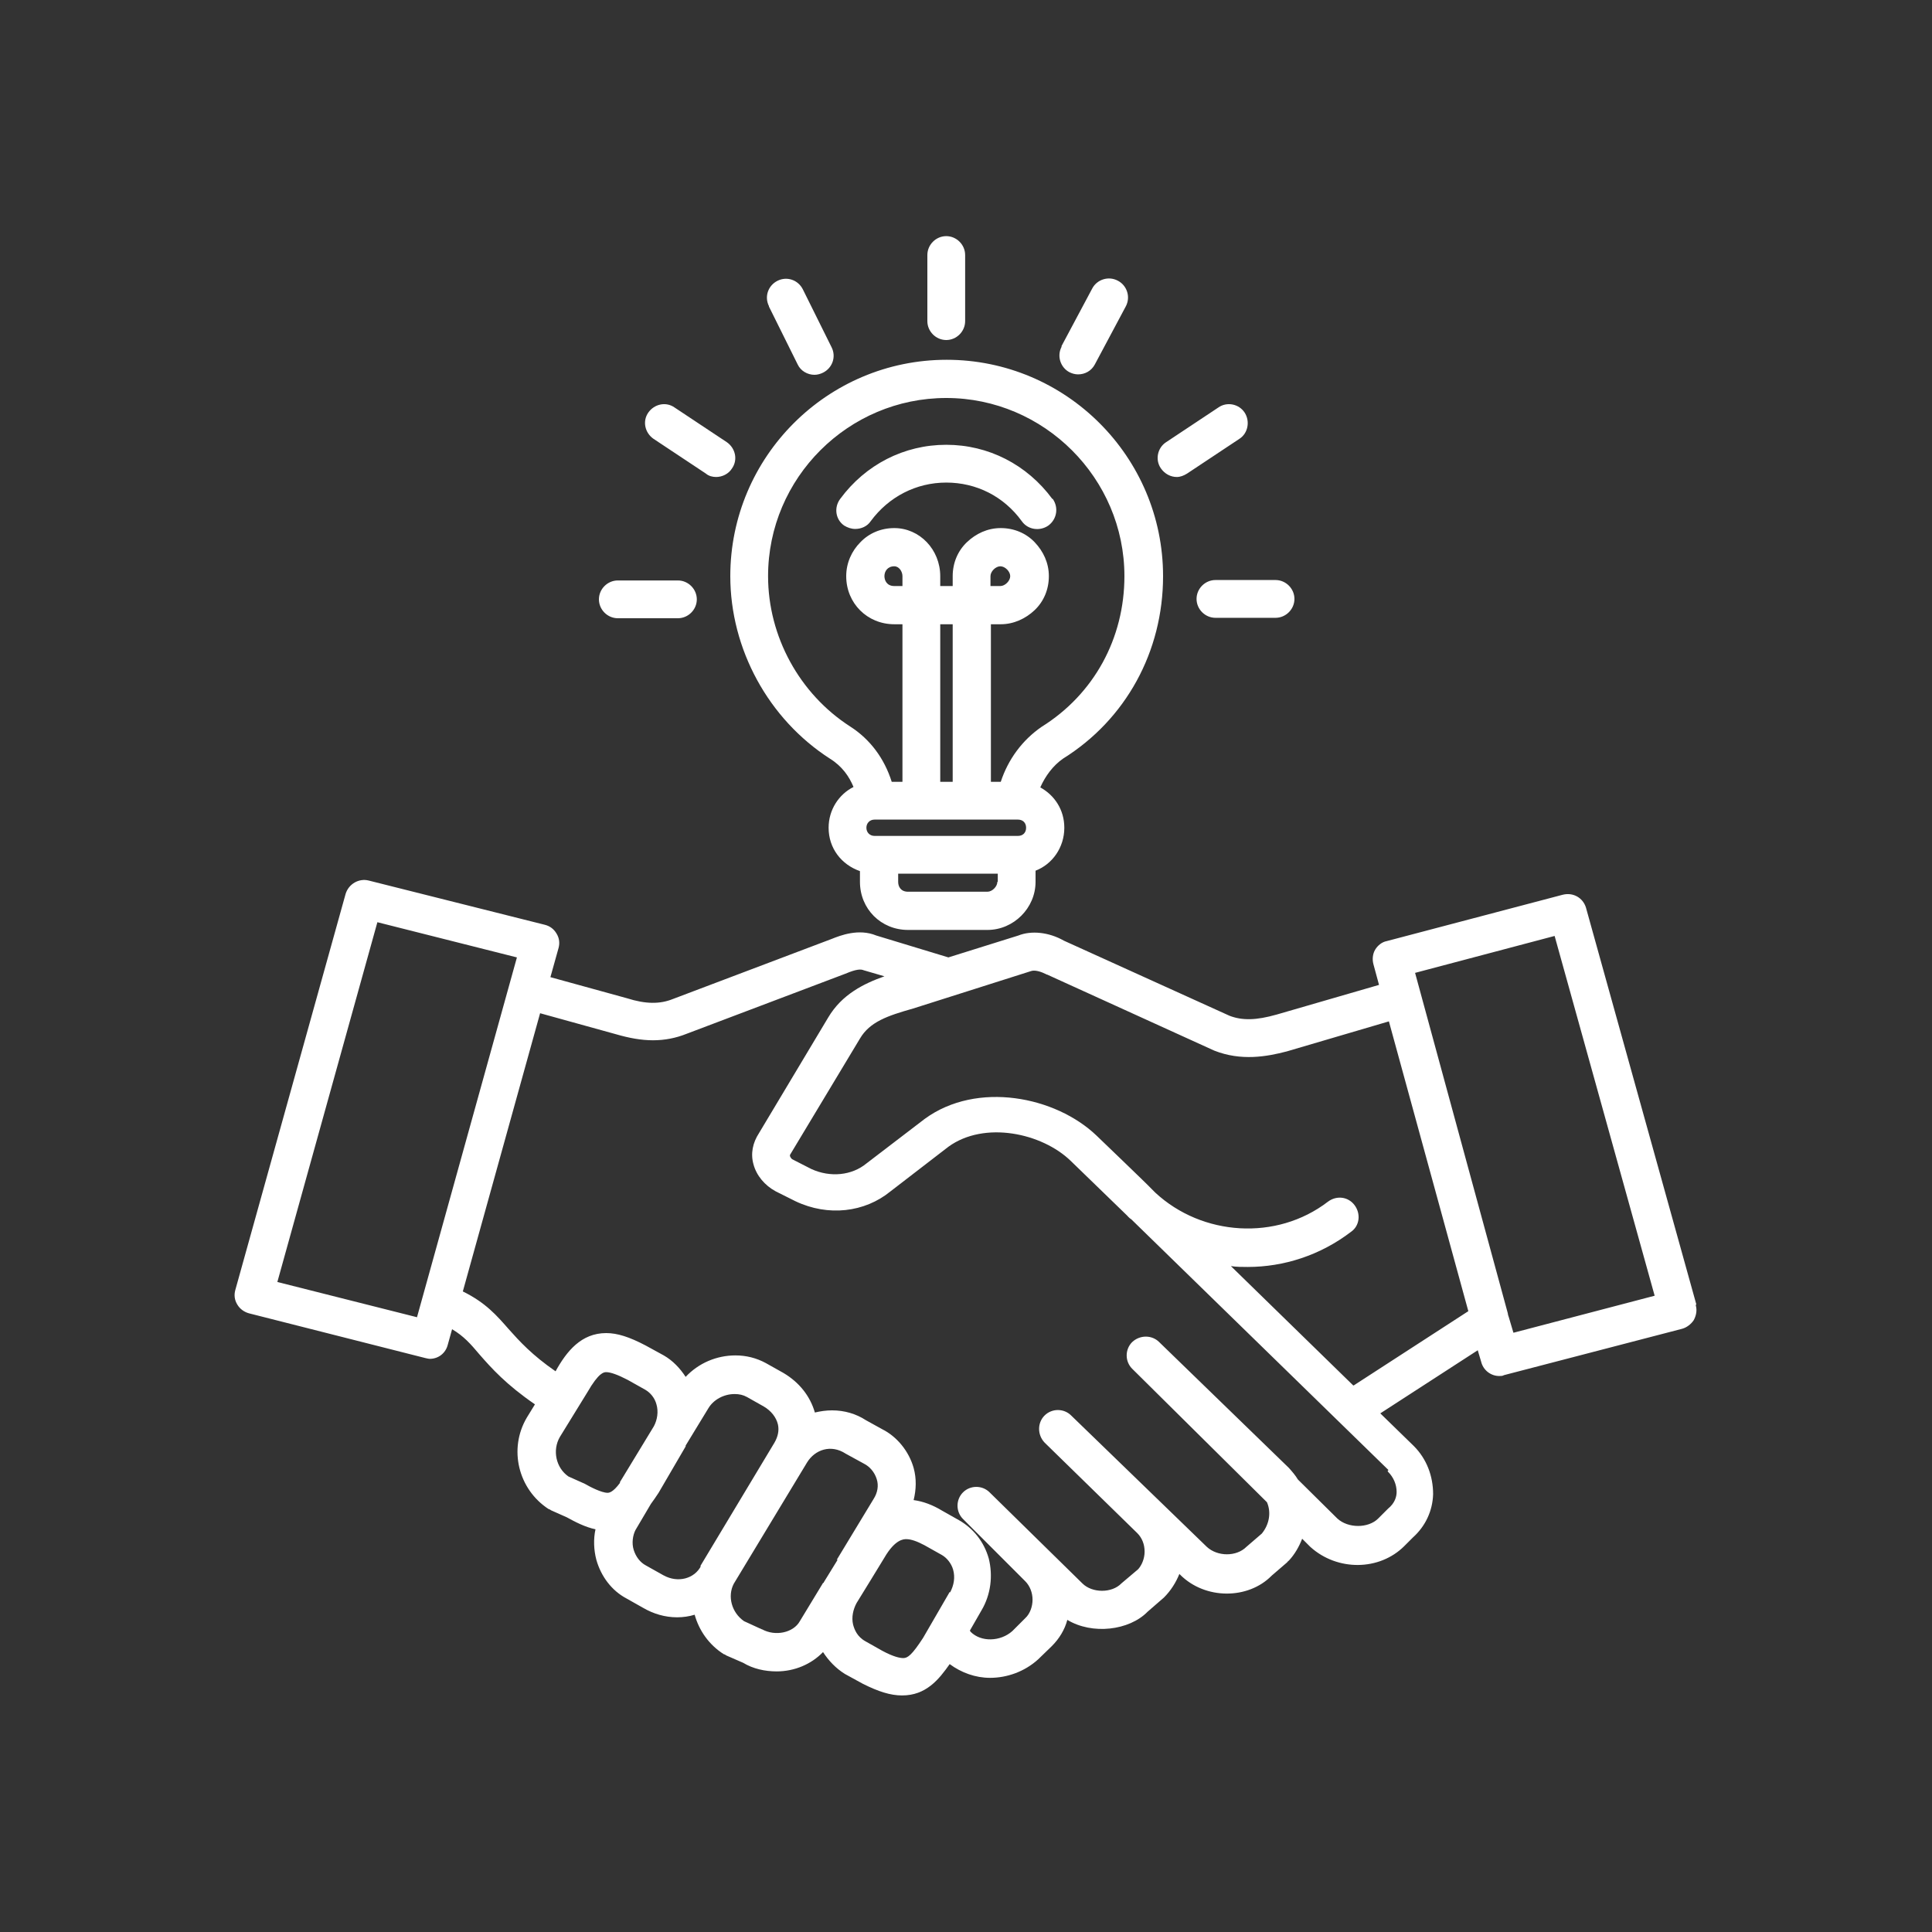 <?xml version="1.0" encoding="UTF-8"?>
<svg id="Layer_1" data-name="Layer 1" xmlns="http://www.w3.org/2000/svg" viewBox="0 0 45 45">
  <rect x="0" y="0" width="45" height="45" fill="#333333" stroke="none"/>
  <defs>
    <style>
      .cls-1 {
        fill: #fff;
      }
    </style>
  </defs>
  <path class="cls-1" d="M39.51,30.38l-2.57-9.24c-.07-.23-.3-.36-.54-.3l-4.1,1.08c-.11.02-.21.1-.27.2-.06.1-.07.23-.04.34l.13.48-2.38.69c-.49.14-.81.14-1.1.03l-3.86-1.75c-.35-.2-.76-.24-1.06-.12l-1.63.51-1.68-.51c-.41-.17-.84,0-1.04.08l-3.7,1.4c-.3.12-.63.12-1.07-.02l-1.78-.49.19-.68c.03-.11.02-.23-.05-.34-.06-.1-.15-.17-.27-.2l-4.1-1.03c-.23-.06-.47.08-.54.31l-2.57,9.23c-.03.11-.02.23.05.34.06.1.16.17.27.2l4.1,1.04s.08.02.11.02c.2,0,.37-.13.42-.33l.1-.36c.27.16.43.34.64.59.28.32.62.7,1.29,1.16l-.19.31c-.43.73-.2,1.67.51,2.13.02,0,.04.02.06.03l.36.16c.2.11.43.23.67.28-.05.23-.04.48.02.71.11.39.36.72.7.9l.39.22c.24.14.51.22.79.22.14,0,.28-.02.41-.06.1.36.33.7.68.92.02,0,.04.02.06.03l.39.17c.23.14.51.2.78.2.42,0,.81-.17,1.08-.45.13.2.3.38.51.51l.42.23c.36.18.64.27.91.27.28,0,.49-.09.67-.23.18-.14.32-.33.44-.5.27.2.6.32.94.32.39,0,.8-.14,1.12-.43l.32-.31c.17-.17.3-.38.36-.61.58.35,1.44.25,1.87-.19l.38-.33c.16-.16.28-.35.36-.55l.02.02c.58.58,1.58.58,2.13.02l.36-.31s.02-.03.04-.04c.14-.15.24-.33.31-.51l.19.19c.63.57,1.61.56,2.19-.02l.2-.2c.29-.26.46-.62.47-1.01,0-.42-.15-.82-.45-1.12l-.78-.76,2.27-1.47.08.27c.05.2.23.33.42.33.04,0,.08,0,.11-.02l4.15-1.08c.11-.03.21-.11.27-.2.06-.11.08-.23.05-.34h0v-.02ZM9.71,30.68l-3.25-.82,2.33-8.38,3.25.82-2.33,8.39h0ZM14.44,34.54c-.17.23-.26.23-.29.23-.14,0-.41-.14-.53-.21l-.38-.17c-.29-.2-.38-.61-.2-.92l.64-1.04c.27-.47.39-.47.44-.47.1,0,.27.06.5.18l.41.23c.12.07.22.19.26.34.05.17.02.36-.06.51l-.79,1.3v.02ZM16.33,36.47c-.15.3-.54.41-.88.22l-.41-.23c-.13-.07-.23-.2-.28-.36s-.02-.34.04-.46l.36-.61c.06-.08.12-.17.18-.26l.63-1.08v-.02l.53-.87c.12-.2.36-.33.61-.33.11,0,.2.02.29.07l.39.22c.17.1.29.25.33.42.03.14,0,.28-.08.42l-1.73,2.88h.02ZM19.51,36.33l-.32.52s0,.02-.02.02l-.54.89c-.15.27-.57.36-.88.19-.02,0-.03-.02-.05-.02l-.37-.17c-.29-.2-.39-.58-.24-.87l1.71-2.83c.18-.29.55-.43.9-.2l.42.23c.14.07.25.2.3.36.05.15.02.32-.07.46l-.86,1.42h0ZM22.12,37.08l-.62,1.07c-.26.4-.36.47-.46.47-.08,0-.23-.03-.49-.17l-.39-.22c-.2-.11-.26-.28-.29-.39-.04-.17,0-.35.08-.5l.32-.52.33-.54c.25-.43.45-.43.51-.43.11,0,.25.05.42.14l.41.23c.12.07.22.2.26.34.05.18.02.36-.07.53ZM32.33,34.28c.13.13.2.3.2.47,0,.11-.04.26-.2.39l-.23.23c-.23.23-.7.23-.95,0l-.92-.91c-.06-.1-.13-.18-.21-.27l-3.02-2.93c-.17-.17-.45-.17-.63,0-.17.17-.17.45,0,.62l3.14,3.11c.1.23.06.51-.12.73l-.36.31c-.23.23-.67.23-.92,0l-3.16-3.06c-.17-.17-.45-.17-.62,0-.17.17-.17.45,0,.63l2.16,2.11c.11.11.17.26.17.43s-.07.32-.15.41l-.39.33c-.22.23-.68.23-.91,0l-2.16-2.12c-.17-.17-.45-.17-.62,0-.17.17-.17.45,0,.62l1.45,1.45c.11.11.17.27.17.43s-.06.33-.17.43l-.3.3c-.28.25-.73.26-.97.02l-.02-.03.27-.47c.22-.37.27-.81.17-1.21-.11-.39-.36-.7-.69-.89l-.39-.22c-.23-.14-.45-.22-.67-.25.06-.24.07-.5,0-.75-.11-.39-.39-.73-.73-.9l-.38-.21c-.23-.15-.5-.23-.79-.23-.14,0-.27.02-.4.05-.11-.38-.36-.7-.73-.92l-.41-.23c-.22-.12-.46-.18-.71-.18-.44,0-.86.18-1.16.5-.13-.2-.3-.38-.51-.5l-.42-.23c-.38-.2-.66-.29-.92-.29-.58,0-.92.42-1.18.89-.55-.38-.84-.7-1.09-.98-.28-.32-.54-.62-1.07-.88l1.8-6.48,1.77.49c.31.09.59.14.86.14s.53-.05.78-.15l3.7-1.4c.26-.11.36-.11.43-.08l.48.14c-.48.17-.99.42-1.31.96l-1.61,2.69c-.15.23-.2.48-.13.73.07.26.26.49.52.63l.46.23c.76.36,1.61.26,2.21-.23l1.35-1.04c.84-.61,2.18-.32,2.85.33l1.31,1.27s.06.07.1.09l5.99,5.84-.02.02ZM31.52,32.27l-2.85-2.78c.13.02.26.02.39.02.84,0,1.69-.27,2.41-.82.2-.14.23-.42.08-.62s-.42-.23-.62-.08c-1.2.92-2.93.8-4.02-.21l-.09-.09c-.05-.06-1.28-1.24-1.28-1.24-.95-.91-2.78-1.28-4-.39l-1.36,1.04c-.34.28-.84.33-1.28.13l-.45-.23s-.06-.05-.05-.1l1.63-2.71c.23-.39.64-.53,1.24-.7l2.74-.87c.08-.03.21,0,.33.06.02,0,.02.02.05.02l3.89,1.77c.63.25,1.23.14,1.69.02l2.38-.7,1.85,6.75-2.67,1.73h-.02ZM35.25,31.04l-.11-.37s-.02-.05-.02-.08l-2.16-7.93,3.25-.86,2.33,8.38-3.28.86h0ZM24.76,17.67c1.46-.91,2.33-2.49,2.33-4.25,0-2.78-2.26-5.04-5.04-5.04s-5.04,2.26-5.04,5.04c0,1.7.89,3.33,2.32,4.25.29.18.45.42.55.66-.34.17-.58.53-.58.95,0,.48.3.86.73,1.01v.25c0,.63.49,1.12,1.12,1.12h1.85c.61,0,1.12-.51,1.12-1.12v-.26c.39-.15.67-.54.67-1,0-.42-.23-.76-.56-.94.12-.27.3-.51.53-.67h0ZM23.23,20.54c0,.11-.12.23-.23.23h-1.85c-.17,0-.23-.12-.23-.23v-.19h2.32v.19ZM23.71,19.47h-3.34c-.11,0-.19-.08-.19-.19s.08-.19.19-.19h3.34c.11,0,.19.07.19.19s-.08.19-.19.19ZM21.02,13.65h-.19c-.18,0-.23-.14-.23-.23,0-.11.07-.23.23-.23.11,0,.19.12.19.23v.23ZM21.9,18.21v-3.67h.29v3.67h-.29ZM23.33,18.21h-.25v-3.67h.23c.3,0,.58-.13.79-.33s.33-.48.33-.79-.13-.58-.33-.79-.48-.33-.79-.33-.58.13-.79.33-.33.48-.33.79v.23h-.29v-.23c0-.62-.48-1.12-1.07-1.12-.31,0-.59.12-.79.33-.2.2-.33.48-.33.79,0,.63.49,1.12,1.12,1.12h.19v3.67h-.25c-.17-.54-.5-.99-.97-1.29-1.18-.76-1.91-2.1-1.91-3.5,0-2.29,1.87-4.15,4.15-4.15s4.15,1.87,4.15,4.15c0,1.45-.71,2.75-1.93,3.51-.45.31-.78.76-.95,1.28h0ZM23.07,13.65v-.23c0-.11.12-.23.23-.23s.23.12.23.23-.12.23-.23.23h-.23ZM13.95,13.96c0-.24.2-.44.44-.44h1.4c.24,0,.44.2.44.44s-.2.44-.44.44h-1.4c-.24,0-.44-.2-.44-.44ZM17.91,7.13c-.11-.22-.02-.48.2-.59s.48-.02.59.2l.67,1.35c.11.22.02.48-.2.59-.06.03-.13.05-.2.05-.16,0-.32-.09-.39-.24l-.67-1.35ZM24.72,8.07l.72-1.35c.11-.21.38-.3.6-.18.21.11.3.38.18.6l-.72,1.35c-.08.15-.23.23-.39.23-.07,0-.14-.02-.2-.05-.21-.11-.3-.38-.18-.6h0ZM21.6,7.47v-1.53c0-.24.2-.44.44-.44s.44.2.44.44v1.54c0,.24-.2.44-.44.44s-.44-.2-.44-.44h0ZM28.31,13.51h1.4c.24,0,.44.2.44.44s-.2.44-.44.44h-1.4c-.24,0-.44-.2-.44-.44s.2-.44.44-.44ZM27.04,10.91c-.14-.2-.08-.48.12-.61l1.22-.81c.2-.14.48-.08.61.12s.08.48-.12.61l-1.22.81c-.08.05-.16.08-.24.08-.14,0-.28-.07-.37-.2ZM15.22,10.22c-.2-.14-.26-.41-.12-.61s.41-.26.61-.12l1.22.81c.2.14.26.41.12.61-.08.13-.23.2-.37.2-.08,0-.17-.02-.24-.08l-1.22-.81ZM24.52,11.62c.14.2.1.47-.1.62-.2.14-.48.1-.62-.1-.42-.58-1.06-.9-1.76-.9s-1.34.33-1.76.9c-.08.12-.22.18-.36.18-.09,0-.18-.03-.26-.08-.2-.14-.24-.42-.09-.62.59-.8,1.49-1.26,2.47-1.26s1.88.46,2.47,1.26Z"/>
</svg>